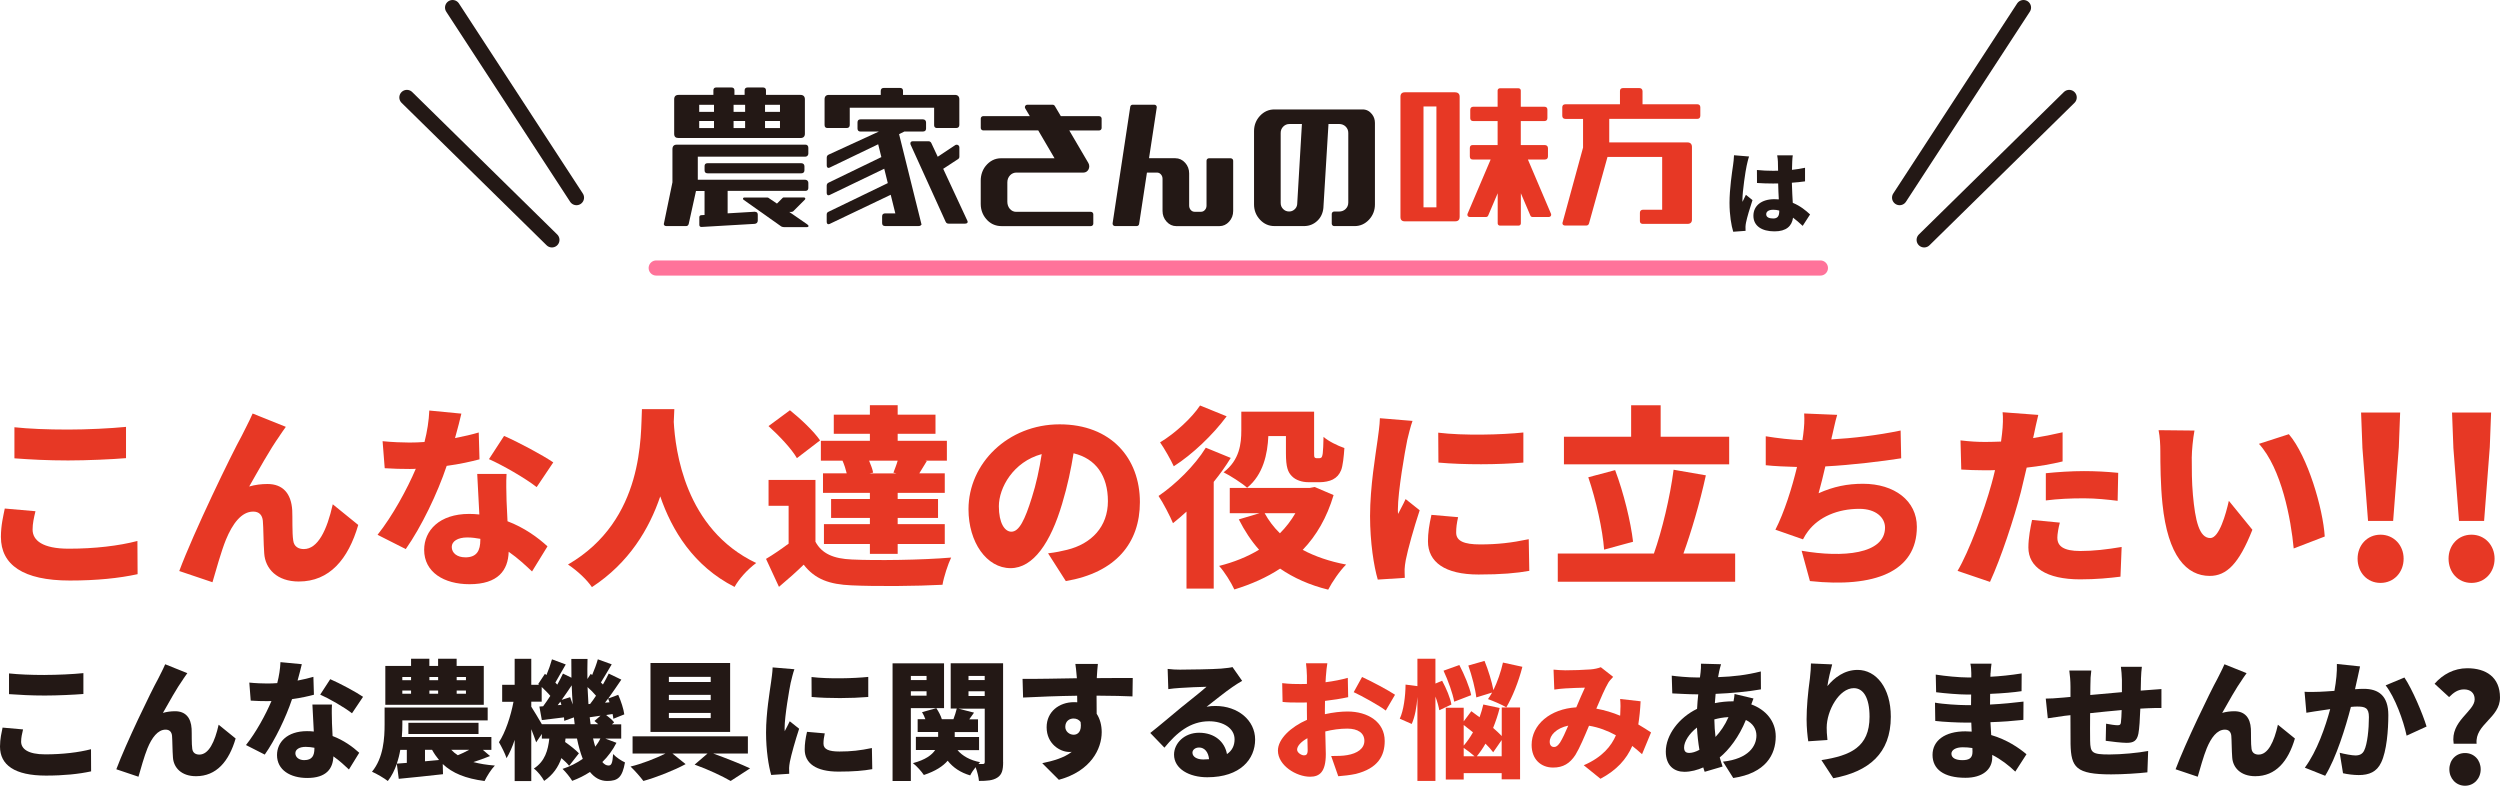<?xml version="1.0" encoding="UTF-8"?><svg id="_レイヤー_2" xmlns="http://www.w3.org/2000/svg" viewBox="0 0 660.43 207.57"><defs><style>.cls-1{fill:#e73825;}.cls-2{fill:#231815;}.cls-3{stroke:#231815;}.cls-3,.cls-4{fill:none;stroke-linecap:round;stroke-width:4px;}.cls-4{stroke:#ff739a;stroke-linejoin:round;}</style></defs><g id="_文字"><g><path class="cls-1" d="M8.61,139.9c0,2.86,2.65,5.05,9.54,5.05s13.26-.76,18.15-2.04l.05,8.77c-4.9,1.07-10.81,1.68-17.9,1.68-12.39,0-18.21-4.18-18.21-11.52,0-3.11,.66-5.66,1.02-7.5l8.11,.71c-.41,1.73-.76,3.21-.76,4.84Zm9.33-26.42c5.1,0,11.32-.31,15.35-.71v8.26c-3.62,.31-10.35,.61-15.3,.61-5.46,0-9.94-.25-14.18-.56v-8.21c3.82,.41,8.62,.61,14.13,.61Z"/><path class="cls-1" d="M73.89,115.11c-2.65,3.72-5.61,9.13-8.06,13.41,1.58-.46,3.21-.66,4.84-.66,4.08,0,6.27,2.55,6.53,6.94,.1,1.84-.05,6.02,.26,7.96,.2,1.68,1.43,2.29,2.8,2.29,3.72,0,6.12-5,7.65-11.83l6.73,5.46c-2.65,9.08-7.6,14.94-15.71,14.94-5.76,0-8.87-3.37-9.13-7.45-.2-2.6-.2-6.88-.36-8.57-.15-1.53-.97-2.45-2.55-2.45-3.11,0-5.46,3.21-7.19,7.39-1.22,2.96-2.75,8.47-3.57,11.27l-8.77-2.96c3.77-10.15,13.82-30.9,16.52-35.75,.66-1.43,1.78-3.37,2.86-5.86l8.77,3.52c-.56,.71-1.07,1.58-1.63,2.35Z"/><path class="cls-1" d="M120.2,115.73c2.4-.46,4.54-.97,6.27-1.48l.2,7.09c-2.09,.56-5.2,1.27-8.67,1.73-2.4,7.19-6.68,16.11-10.81,21.98l-7.45-3.77c3.98-5,7.85-12.14,10.1-17.44-.56,.05-1.07,.05-1.63,.05-2.14,0-4.23-.05-6.58-.2l-.56-7.14c2.35,.25,5.41,.36,7.09,.36,1.33,0,2.65-.05,3.98-.15,.71-2.75,1.17-5.71,1.27-8.31l8.47,.82c-.36,1.58-.97,3.93-1.68,6.48Zm13.62,16.62c.05,1.22,.15,3.21,.25,5.35,4.44,1.68,8.01,4.28,10.56,6.63l-4.08,6.63c-1.58-1.48-3.67-3.47-6.17-5.2-.15,4.9-2.8,8.57-10.35,8.57-6.73,0-11.98-3.16-11.98-9.08,0-5.1,4.03-9.49,11.88-9.49,.92,0,1.84,.05,2.7,.15-.2-3.62-.41-7.85-.56-10.71h7.75c-.15,2.19-.05,4.64,0,7.14Zm-10.91,14.89c3.06,0,3.98-1.78,3.98-4.64v-.26c-1.12-.2-2.24-.36-3.47-.36-2.5,0-4.08,1.02-4.08,2.5,0,1.63,1.43,2.75,3.57,2.75Zm6.27-25.96l3.98-6.12c3.67,1.58,10.25,5.1,13,6.99l-4.39,6.53c-3.06-2.4-9.03-5.81-12.6-7.39Z"/><path class="cls-1" d="M178.14,108.08c-.05,.97-.1,2.09-.15,3.37,.41,7.34,2.86,28.3,21.77,37.28-2.4,1.78-4.59,4.28-5.71,6.32-10.86-5.51-16.57-14.99-19.63-23.92-2.91,8.57-8.21,17.54-18.05,23.97-1.33-1.94-3.72-4.23-6.32-5.97,20.3-11.78,19.17-34.37,19.53-41.05h8.57Z"/><path class="cls-1" d="M215.42,143.11c1.68,3.16,4.79,4.49,9.59,4.69,6.37,.31,18.66,.15,26.26-.51-.82,1.68-1.94,5.1-2.29,7.19-6.68,.36-17.54,.46-24.07,.15-5.76-.25-9.59-1.58-12.6-5.46-1.94,1.89-3.93,3.67-6.53,5.86l-3.42-7.39c1.89-1.12,3.98-2.55,5.97-4.03v-9.99h-5.3v-6.83h12.39v16.32Zm-4.9-22.08c-1.38-2.45-4.74-5.97-7.5-8.47l5.66-4.18c2.8,2.24,6.32,5.56,7.96,7.96l-6.12,4.69Zm13.16,4.03c-.25-1.07-.66-2.35-1.12-3.37h-5.71v-5.25h12.95v-1.84h-9.54v-5.05h9.54v-2.5h7.34v2.5h9.99v5.05h-9.99v1.84h13v5.25h-5.76l.46,.1c-.76,1.22-1.43,2.35-1.99,3.26h6.73v5.15h-12.44v1.63h10.66v5h-10.66v1.63h12.44v5.25h-12.44v2.6h-7.34v-2.6h-12.14v-5.25h12.14v-1.63h-10.25v-5h10.25v-1.63h-12.39v-5.15h6.27Zm12.34-.2c.36-.97,.82-2.09,1.12-3.16h-7.55c.46,1.12,.92,2.29,1.07,3.16l-.97,.2h7.14l-.82-.2Z"/><path class="cls-1" d="M281.56,153.51l-4.69-7.34c2.14-.25,3.52-.56,5-.92,6.48-1.58,10.81-6.12,10.81-12.85s-3.21-11.27-9.08-12.65c-.66,4.13-1.58,8.57-3.01,13.31-3.01,10.2-7.6,17.03-13.62,17.03-6.32,0-11.12-6.83-11.12-15.55,0-12.14,10.45-22.44,24.07-22.44s21.21,8.98,21.21,20.55c0,10.76-6.32,18.61-19.58,20.86Zm-14.38-13.05c2.04,0,3.57-3.11,5.41-9.03,1.12-3.47,1.99-7.5,2.6-11.47-7.55,2.04-11.32,8.92-11.32,13.77,0,4.44,1.53,6.73,3.31,6.73Z"/><path class="cls-1" d="M325.12,120.98c-1.27,2.09-2.8,4.23-4.49,6.32v28.2h-7.19v-20.35c-1.22,1.12-2.4,2.14-3.57,3.06-.66-1.63-2.65-5.51-3.82-7.19,4.49-3.06,9.54-7.96,12.49-12.75l6.58,2.7Zm-1.07-11.01c-3.62,4.9-9.03,10.05-13.97,13.21-.77-1.68-2.5-4.74-3.62-6.32,3.93-2.35,8.41-6.48,10.56-9.74l7.04,2.86Zm28.25,20.81c-1.78,5.97-4.54,10.71-8.16,14.48,3.26,1.73,7.09,3.06,11.47,3.88-1.63,1.58-3.72,4.64-4.74,6.63-4.95-1.22-9.13-3.11-12.7-5.56-3.57,2.35-7.6,4.13-12.09,5.51-.87-1.89-2.65-4.74-4.03-6.22,3.88-.97,7.45-2.4,10.56-4.28-2.09-2.35-3.82-5-5.35-8.01l5.46-1.63h-7.85v-6.68h21.11l1.33-.25,5,2.14Zm-17.24-15.6c-.2,4.69-1.33,10.2-5.61,13.67-1.27-1.17-4.54-3.26-6.22-4.08,4.28-3.26,4.69-7.65,4.69-11.07v-4.95h19.23v10.56c0,.87,0,1.27,.1,1.48,.1,.15,.31,.26,.51,.26h.76c.15,0,.36-.05,.51-.15,.15-.1,.31-.41,.41-1.17,.1-.71,.15-2.35,.2-4.33,1.22,1.12,3.72,2.35,5.51,2.96-.15,2.24-.41,4.74-.87,5.86s-1.12,1.89-2.19,2.45c-.87,.46-2.29,.71-3.31,.71h-3.21c-1.53,0-3.26-.51-4.28-1.58-1.07-1.07-1.58-2.4-1.58-6.07v-4.54h-4.64Zm-.97,20.4c1.07,1.94,2.4,3.72,4.03,5.3,1.58-1.58,2.96-3.37,4.08-5.3h-8.11Z"/><path class="cls-1" d="M371.73,116.39c-.56,2.65-2.45,13.46-2.45,18.21,0,.15,0,.97,.05,1.17,.71-1.43,1.33-2.45,1.99-3.93l3.72,2.96c-1.53,4.64-3.11,10.25-3.67,13.11-.15,.76-.31,1.99-.31,2.45,0,.56,0,1.48,.05,2.29l-7.14,.46c-1.02-3.42-2.04-9.84-2.04-16.78,0-7.8,1.48-16.32,1.99-20.09,.2-1.53,.56-3.82,.61-5.76l8.62,.71c-.46,1.17-1.22,4.28-1.43,5.2Zm12.95,24.32c0,2.24,2.14,3.11,6.32,3.11,4.54,0,8.21-.41,12.85-1.38l.15,8.36c-3.37,.61-7.39,.97-13.41,.97-8.92,0-13.36-3.31-13.36-8.77,0-2.19,.31-4.33,.92-6.99l7.04,.61c-.36,1.63-.51,2.75-.51,4.08Zm17.75-26.47v7.96c-6.68,.56-15.6,.61-22.44,0l-.05-7.9c6.68,.82,16.78,.56,22.49-.05Z"/><path class="cls-1" d="M458.38,146.22v7.45h-46.86v-7.45h25.4c2.14-6.07,4.28-14.94,5.2-22.13l8.52,1.48c-1.63,7.45-3.88,14.99-5.92,20.65h13.67Zm-1.58-23.56h-43.65v-7.29h17.75v-8.31h7.8v8.31h18.1v7.29Zm-33.04,22.54c-.36-5.15-2.14-13.16-4.18-19.12l7.09-1.89c2.29,6.07,4.13,13.67,4.74,18.92l-7.65,2.09Z"/><path class="cls-1" d="M483.93,115.32l-.15,.76c5.61-.31,12.19-1.07,18.31-2.35l.15,7.34c-4.9,.77-13.05,1.78-20.04,2.14-.56,2.45-1.17,4.9-1.78,7.09,3.98-1.78,7.6-2.5,11.73-2.5,8.31,0,14.23,4.49,14.23,11.37,0,11.88-11.17,16.17-28.25,14.33l-2.19-8.01c10.86,1.89,22.03,.92,22.03-6.12,0-2.6-2.35-4.95-6.78-4.95-5.76,0-10.71,2.14-13.56,5.92-.51,.66-.87,1.27-1.33,2.14l-7.29-2.55c2.35-4.59,4.39-11.07,5.71-16.57-3.06-.1-5.86-.2-8.26-.46v-7.65c3.11,.51,6.68,.92,9.69,1.02,.1-.51,.15-.97,.2-1.38,.31-2.45,.36-3.82,.26-5.66l8.72,.36c-.61,2.04-.92,3.88-1.38,5.71Z"/><path class="cls-1" d="M537.28,114.86c-.05,.25-.1,.56-.2,.87,2.6-.41,5.2-.92,7.8-1.53v7.7c-2.91,.71-6.17,1.27-9.49,1.63-.51,2.19-1.02,4.39-1.53,6.43-1.84,7.09-5.25,17.44-8.16,23.76l-8.57-2.91c3.01-5.05,7.04-15.91,8.98-23,.31-1.17,.66-2.4,.92-3.62-.92,.05-1.78,.05-2.6,.05-2.6,0-4.59-.1-6.32-.2l-.2-7.7c2.75,.31,4.39,.41,6.58,.41,1.38,0,2.7-.05,4.13-.1,.1-.76,.2-1.43,.26-2.04,.26-2.14,.31-4.44,.15-5.71l9.43,.71c-.41,1.58-.92,4.08-1.17,5.25Zm6.22,27.23c0,2.14,1.58,3.47,6.07,3.47,3.47,0,6.99-.41,10.91-1.07l-.31,7.85c-2.91,.36-6.37,.71-10.66,.71-8.92,0-13.67-3.21-13.67-8.41,0-2.6,.56-5.35,.97-7.29l7.34,.71c-.36,1.33-.66,3.01-.66,4.03Zm7.04-17.64c2.86,0,5.92,.15,9.03,.46l-.15,7.39c-2.55-.31-5.71-.66-8.87-.66-3.67,0-6.83,.15-10.1,.56v-7.19c2.96-.31,6.78-.56,10.1-.56Z"/><path class="cls-1" d="M579,120.67c0,3.37,0,6.68,.31,10.1,.61,6.68,1.63,11.37,4.59,11.37,2.35,0,4.13-6.37,4.9-9.84l6.22,7.65c-3.57,9.03-6.83,12.19-11.27,12.19-6.07,0-11.07-5.15-12.49-19.07-.51-4.84-.56-10.71-.56-13.92,0-1.53-.1-3.72-.46-5.51l9.48,.1c-.41,2.14-.71,5.46-.71,6.94Zm35.14,21.06l-8.21,3.16c-.71-7.7-3.21-21.11-9.18-27.64l7.9-2.55c5,5.86,9.03,19.68,9.48,27.03Z"/><path class="cls-1" d="M622.81,147.59c0-3.57,2.54-6.34,6.05-6.34s6.11,2.77,6.11,6.34-2.54,6.4-6.11,6.4-6.05-2.82-6.05-6.4Zm1.27-29.45l-.35-9.16h10.32l-.35,9.16-1.5,19.48h-6.63l-1.5-19.48Z"/><path class="cls-1" d="M646.84,147.59c0-3.57,2.54-6.34,6.05-6.34s6.11,2.77,6.11,6.34-2.54,6.4-6.11,6.4-6.05-2.82-6.05-6.4Zm1.27-29.45l-.35-9.16h10.32l-.35,9.16-1.5,19.48h-6.63l-1.5-19.48Z"/></g><g><path class="cls-2" d="M5.58,195.91c0,1.9,1.77,3.37,6.36,3.37s8.84-.51,12.1-1.36l.03,5.85c-3.26,.71-7.21,1.12-11.93,1.12-8.26,0-12.14-2.79-12.14-7.68,0-2.07,.44-3.77,.68-5l5.41,.48c-.27,1.16-.51,2.14-.51,3.23Zm6.22-17.61c3.4,0,7.55-.2,10.23-.48v5.51c-2.41,.2-6.9,.41-10.2,.41-3.64,0-6.63-.17-9.45-.37v-5.47c2.55,.27,5.75,.41,9.42,.41Z"/><path class="cls-2" d="M48.41,179.39c-1.77,2.48-3.74,6.09-5.37,8.94,1.05-.31,2.14-.44,3.23-.44,2.72,0,4.18,1.7,4.35,4.62,.07,1.22-.03,4.01,.17,5.3,.14,1.12,.95,1.53,1.87,1.53,2.48,0,4.08-3.33,5.1-7.89l4.49,3.64c-1.77,6.05-5.07,9.96-10.47,9.96-3.84,0-5.92-2.24-6.09-4.96-.14-1.73-.14-4.59-.24-5.71-.1-1.02-.65-1.63-1.7-1.63-2.07,0-3.64,2.14-4.79,4.93-.82,1.97-1.84,5.64-2.38,7.51l-5.85-1.97c2.52-6.77,9.21-20.6,11.01-23.83,.44-.95,1.19-2.24,1.9-3.91l5.85,2.35c-.37,.48-.71,1.05-1.09,1.56Z"/><path class="cls-2" d="M78.61,179.79c1.6-.31,3.03-.65,4.18-.99l.14,4.73c-1.39,.37-3.47,.85-5.78,1.16-1.6,4.79-4.45,10.74-7.21,14.65l-4.96-2.52c2.65-3.33,5.24-8.09,6.73-11.63-.37,.03-.71,.03-1.09,.03-1.43,0-2.82-.03-4.39-.14l-.37-4.76c1.56,.17,3.6,.24,4.73,.24,.88,0,1.77-.03,2.65-.1,.48-1.84,.78-3.81,.85-5.54l5.64,.54c-.24,1.05-.65,2.62-1.12,4.32Zm9.08,11.08c.03,.82,.1,2.14,.17,3.57,2.96,1.12,5.34,2.86,7.04,4.42l-2.72,4.42c-1.05-.99-2.45-2.31-4.11-3.47-.1,3.26-1.87,5.71-6.9,5.71-4.49,0-7.99-2.11-7.99-6.05,0-3.4,2.69-6.32,7.92-6.32,.61,0,1.22,.03,1.8,.1-.14-2.41-.27-5.24-.37-7.14h5.17c-.1,1.46-.03,3.09,0,4.76Zm-7.28,9.93c2.04,0,2.65-1.19,2.65-3.09v-.17c-.75-.14-1.5-.24-2.31-.24-1.67,0-2.72,.68-2.72,1.67,0,1.09,.95,1.84,2.38,1.84Zm4.18-17.3l2.65-4.08c2.45,1.05,6.83,3.4,8.67,4.66l-2.92,4.35c-2.04-1.6-6.02-3.88-8.4-4.93Z"/><path class="cls-2" d="M129.47,199.72c-1.53,.61-3.03,1.16-4.42,1.6,1.63,.44,3.54,.75,5.68,.92-.95,.95-2.14,2.86-2.72,4.08-5-.65-8.5-2.07-11.05-4.49l.07,2.69c-4.05,.48-8.36,.88-11.69,1.22l-.51-3.98c-.58,1.67-1.33,3.23-2.38,4.56-.88-.71-3.03-1.97-4.18-2.45,3.06-3.71,3.33-8.94,3.33-12.54v-4.42h27.23v3.4h-22.54v1.09c0,1.02-.03,2.14-.14,3.3h23.66v3.4h-2.24l1.9,1.63Zm-1.67-13.53h-26.01v-10.27h6.8v-1.9h4.83v1.9h2.31v-1.9h4.9v1.9h7.17v10.27Zm-20.33,15.33v-3.43h-1.73c-.2,1.22-.51,2.45-.92,3.64l2.65-.2Zm-1.19-21.83h2.31v-.85h-2.31v.85Zm0,3.57h2.31v-.85h-2.31v.85Zm1.6,10.64v-2.96h18.53v2.96h-18.53Zm4.39,4.18v3.03l3.71-.34c-.68-.82-1.29-1.7-1.84-2.69h-1.87Zm1.16-19.24v.85h2.31v-.85h-2.31Zm0,3.57v.85h2.31v-.85h-2.31Zm5.78,15.67c.51,.54,1.09,1.02,1.73,1.43,.92-.37,2.01-.88,2.99-1.43h-4.73Zm3.88-19.24h-2.45v.85h2.45v-.85Zm0,3.57h-2.45v.85h2.45v-.85Z"/><path class="cls-2" d="M162.86,196.21c-.99,1.94-2.24,3.64-3.74,5.1,.51,.61,1.05,.92,1.63,.92,.75,0,1.05-.54,1.22-3.03,.85,.92,2.18,1.77,3.13,2.21-.71,3.94-1.84,4.9-4.69,4.9-1.84,0-3.33-.85-4.56-2.38-1.43,.95-3.03,1.73-4.69,2.35-.51-.88-1.73-2.38-2.55-3.16,2.01-.65,3.77-1.56,5.34-2.65-.61-1.56-1.12-3.37-1.53-5.37h-3.03l-.1,.92c1.36,.95,2.86,2.14,3.64,2.99l-2.58,3.3c-.44-.58-1.22-1.33-2.04-2.04-.82,2.35-2.21,4.42-4.56,6.02-.54-1.02-1.73-2.55-2.72-3.26,2.96-1.94,3.74-4.83,4.08-7.92h-1.97v-1.22l-1.5,2.21c-.31-.92-.78-2.21-1.29-3.47v13.7h-4.39v-10.88c-.61,1.87-1.36,3.54-2.14,4.83-.41-1.26-1.36-3.09-2.01-4.22,1.7-2.55,3.13-6.9,3.84-10.67h-2.99v-4.49h3.3v-6.87h4.39v6.87h2.07l-.24-.2,1.77-2.69,.41,.31c.58-1.36,1.12-2.92,1.46-4.15l3.64,1.36c-.99,1.63-1.94,3.43-2.75,4.79,.17,.17,.34,.37,.51,.54,.58-1.02,1.09-2.04,1.5-2.92l2.24,1.09c-.03-1.63-.03-3.3-.03-4.96h4.28c-.03,1.8-.07,3.57-.03,5.3l.88-1.36,.37,.31c.58-1.36,1.16-2.92,1.5-4.15l3.67,1.33c-1.02,1.67-2.01,3.47-2.86,4.79,.2,.17,.37,.37,.54,.54,.58-1.02,1.12-2.01,1.53-2.89l3.33,1.6c-1.09,1.6-2.28,3.37-3.47,5l2.65-.99c.75,1.67,1.43,3.81,1.6,5.17l-2.89,1.16c-.03-.37-.1-.78-.2-1.26l-1.7,.27c.82,.61,1.67,1.36,2.11,1.94l-.58,.51h2.45v3.77h-4.22l2.96,1.12Zm-11.05-4.9c-.07-.58-.14-1.19-.2-1.8l-2.55,.92c0-.27-.03-.58-.07-.92-2.04,.27-4.01,.51-5.85,.71l-.65-3.57,.99-.07c.61-.82,1.26-1.77,1.9-2.75-.61-.75-1.46-1.56-2.28-2.35v3.88h-2.75v1.33c.61,.95,1.94,3.13,2.79,4.62h8.67Zm-3.5-5.1c-.1-.31-.17-.58-.27-.85l-.71,.92,.99-.07Zm2.31-2.04c.24,.61,.48,1.29,.68,1.94-.14-1.63-.2-3.33-.27-5.07-.85,1.29-1.77,2.62-2.65,3.84l2.24-.71Zm5.27,1.8c.51-.65,1.05-1.39,1.56-2.18-.61-.75-1.43-1.56-2.24-2.28,.07,1.53,.14,3.03,.24,4.49l.44-.03Zm2.14,5.34c-.34-.31-.68-.61-.99-.85l1.6-1.39c-.99,.14-1.94,.27-2.86,.41,.07,.61,.14,1.22,.24,1.84h2.01Zm-1.36,3.77c.17,.78,.37,1.5,.58,2.18,.51-.68,.99-1.39,1.36-2.18h-1.94Zm4.35-9.55c-.1-.34-.24-.68-.37-.99-.27,.37-.54,.75-.82,1.09l1.19-.1Z"/><path class="cls-2" d="M188.43,199.07c3.5,1.26,7.41,2.82,9.72,3.91l-5.13,3.33c-2.11-1.22-5.95-3.06-9.52-4.32l3.4-2.92h-9.25l3.47,2.79c-3.09,1.67-7.65,3.47-11.15,4.45-.82-1.09-2.28-2.75-3.4-3.81,2.99-.71,6.73-2.18,9.21-3.43h-8.67v-4.56h30.46v4.56h-9.15Zm4.45-5.71h-21.04v-18.22h21.04v18.22Zm-5.13-14.55h-11.05v1.36h11.05v-1.36Zm0,4.76h-11.05v1.36h11.05v-1.36Zm0,4.76h-11.05v1.36h11.05v-1.36Z"/><path class="cls-2" d="M208.9,180.24c-.37,1.77-1.63,8.98-1.63,12.14,0,.1,0,.65,.03,.78,.48-.95,.88-1.63,1.33-2.62l2.48,1.97c-1.02,3.09-2.07,6.83-2.45,8.74-.1,.51-.2,1.33-.2,1.63,0,.37,0,.99,.03,1.53l-4.76,.31c-.68-2.28-1.36-6.56-1.36-11.18,0-5.2,.99-10.88,1.33-13.39,.14-1.02,.37-2.55,.41-3.84l5.75,.48c-.31,.78-.82,2.86-.95,3.47Zm8.64,16.22c0,1.5,1.43,2.07,4.22,2.07,3.03,0,5.47-.27,8.57-.92l.1,5.58c-2.24,.41-4.93,.65-8.94,.65-5.95,0-8.91-2.21-8.91-5.85,0-1.46,.2-2.89,.61-4.66l4.69,.41c-.24,1.09-.34,1.84-.34,2.72Zm11.83-17.64v5.3c-4.45,.37-10.4,.41-14.96,0l-.03-5.27c4.45,.54,11.18,.37,14.99-.03Z"/><path class="cls-2" d="M240.62,187.07v19.24h-4.83v-31.07h13.6v11.83h-8.77Zm0-8.5v1.09h4.15v-1.09h-4.15Zm4.15,5.2v-1.16h-4.15v1.16h4.15Zm20.23,17.54c0,2.11-.31,3.33-1.53,4.11-1.19,.78-2.75,.88-4.86,.88-.07-.99-.44-2.45-.88-3.64-.58,.71-1.12,1.53-1.43,2.18-2.58-.75-4.52-2.07-5.95-3.88-1.22,1.43-3.2,2.75-6.29,3.77-.61-.92-1.87-2.35-2.89-3.13,3.33-.88,5.03-2.18,5.88-3.47h-5.1v-3.47h5.88v-1.29h-5.41v-3.37h2.04c-.24-.65-.54-1.33-.88-1.87l3.77-1.05c.61,.88,1.19,2.01,1.46,2.92h3.06c.34-.92,.71-2.01,.88-2.82h-1.6v-11.97h13.84v26.08Zm-12.07-3.16c1.33,1.56,3.33,2.69,5.98,3.2-.14,.14-.31,.31-.44,.48h1.16c.41,0,.51-.17,.51-.58v-14.04h-6.94l4.11,1.05c-.44,.61-.88,1.22-1.26,1.77h2.31v3.37h-6.15v1.29h6.43v3.47h-5.71Zm2.92-19.58v1.09h4.28v-1.09h-4.28Zm0,5.3h4.28v-1.26h-4.28v1.26Z"/><path class="cls-2" d="M289.75,178.77v.37c3.16,0,7.72-.07,9.49-.03l-.07,4.86c-2.01-.1-5.2-.17-9.49-.2,.03,1.63,.03,3.37,.03,4.79,.88,1.33,1.33,3.03,1.33,4.86,0,4.35-2.82,10.27-11.32,12.58l-4.39-4.39c2.96-.61,5.78-1.43,7.79-2.99-.2,.03-.41,.03-.61,.03-2.48,0-6.02-2.14-6.02-6.53,0-4.11,3.3-6.63,7.24-6.63,.31,0,.58,0,.85,.03,0-.58,0-1.16-.03-1.73-5.1,.07-10.13,.27-14.28,.48l-.14-4.93c3.94,.03,9.96-.1,14.35-.17-.03-.14-.03-.27-.03-.37-.14-1.63-.27-2.89-.37-3.4h5.95c-.1,.65-.24,2.75-.27,3.37Zm-6.15,15.33c1.09,0,2.24-.78,1.87-3.37-.44-.61-1.09-.92-1.87-.92-1.05,0-2.18,.65-2.18,2.21,0,1.22,1.09,2.07,2.18,2.07Z"/><path class="cls-2" d="M311.92,176.9c1.84,0,8.64-.1,10.64-.27,1.63-.14,2.58-.27,3.03-.41l2.55,3.64c-.88,.54-1.77,1.05-2.62,1.67-1.9,1.29-4.9,3.74-6.77,5.17,.88-.17,1.56-.2,2.38-.2,5.85,0,10.44,3.74,10.44,8.87s-3.84,9.96-12.65,9.96c-4.79,0-8.77-2.24-8.77-5.98,0-2.99,2.72-5.78,6.6-5.78,4.15,0,6.8,2.41,7.38,5.64,1.36-.92,2.01-2.24,2.01-3.91,0-2.92-2.99-4.76-6.73-4.76-4.96,0-8.53,2.99-11.8,6.97l-3.74-3.88c2.18-1.7,6.15-5.07,8.16-6.73,1.9-1.56,5.07-4.01,6.7-5.47-1.7,.03-5.2,.17-7.04,.31-1.02,.07-2.24,.17-3.06,.31l-.17-5.34c1.05,.14,2.35,.2,3.47,.2Zm5.95,23.73c.54,0,1.05-.03,1.53-.07-.17-1.87-1.19-3.09-2.62-3.09-1.12,0-1.77,.68-1.77,1.36,0,1.05,1.12,1.8,2.86,1.8Z"/><path class="cls-1" d="M350.27,178.5l-.1,1.73c2.11-.27,4.18-.68,5.88-1.16l.1,5.1c-1.87,.41-4.05,.75-6.12,.99-.03,.71-.03,1.43-.03,2.18v1.33c2.14-.48,4.28-.71,5.98-.71,5.37,0,9.82,2.75,9.82,7.79,0,3.98-1.84,7.24-7.65,8.7-1.6,.34-3.13,.48-4.62,.61l-1.87-5.34c1.63,0,3.13-.03,4.25-.24,2.62-.44,4.52-1.7,4.52-3.77s-1.7-3.23-4.52-3.23c-1.87,0-3.91,.27-5.81,.75,.07,2.55,.14,4.93,.14,5.98,0,4.79-1.7,5.98-4.15,5.98-3.67,0-8.5-2.99-8.5-6.9,0-3.06,3.4-6.26,7.68-8.13-.03-.88-.03-1.77-.03-2.65v-1.94c-.54,.03-1.02,.03-1.46,.03-2.45,0-3.81-.03-4.96-.17l-.1-4.96c2.07,.24,3.67,.24,4.9,.24,.51,0,1.05,0,1.63-.03v-2.14c0-.71-.14-2.69-.24-3.33h5.64c-.14,.65-.31,2.41-.37,3.3Zm-5.81,21.04c.51,0,.99-.14,.99-1.33,0-.65-.03-1.8-.07-3.2-1.7,.95-2.72,2.07-2.72,3.03,0,.82,1.16,1.5,1.8,1.5Zm24.07-16.01l-2.45,4.18c-1.6-1.26-6.39-3.91-8.47-4.86l2.21-4.01c2.72,1.26,6.8,3.43,8.7,4.69Z"/><path class="cls-1" d="M380.22,187.61c-.17-.99-.54-2.31-1.02-3.6v22.3h-4.76v-22.2c-.17,2.58-.65,5.24-1.5,7.14l-3.16-1.39c1.02-2.14,1.5-5.92,1.53-9.01l3.13,.41v-7.24h4.76v6.56l1.77-.75c1.09,2.01,2.18,4.59,2.45,6.29l-3.2,1.5Zm3.94-2.24c-.37-2.14-1.6-5.58-2.82-8.19l4.18-1.5c1.29,2.48,2.69,5.78,3.13,7.96l-4.49,1.73Zm12.54,1.53h4.86v18.97h-4.86v-1.63h-10.03v1.7h-4.73v-18.97h4.73v3.6l2.01-2.69c.68,.48,1.43,1.02,2.18,1.6,.41-1.09,.71-2.24,.99-3.37l4.32,.92c-.44,1.8-1.05,3.57-1.73,5.27,.88,.75,1.67,1.5,2.28,2.14v-7.55Zm-10.03,10.06c.88-.99,1.7-2.18,2.45-3.5-.85-.68-1.67-1.33-2.45-1.94v5.44Zm0,2.82h2.86c-.75-.68-1.97-1.63-2.86-2.21v2.21Zm3.33-15.54c-.24-2.18-1.16-5.71-2.11-8.43l4.28-1.22c.99,2.41,1.94,5.51,2.35,7.72,1.05-2.18,1.97-4.79,2.52-7.28l5.13,1.12c-.99,3.94-2.69,8.13-4.25,10.71-1.12-.71-3.5-1.7-4.83-2.18,.37-.51,.71-1.09,1.09-1.73l-4.18,1.29Zm6.7,15.54v-4.28l-2.24,3.23c-.51-.68-1.22-1.46-2.04-2.28-.71,1.26-1.5,2.38-2.28,3.33h6.56Z"/><path class="cls-1" d="M413.37,177.08c2.04,0,5.17-.1,6.83-.24,.95-.07,2.01-.31,2.69-.58l3.26,2.55c-.54,.58-1.02,1.09-1.29,1.56-.85,1.43-2.01,4.11-3.16,6.83,2.24,.41,4.35,1.05,6.29,1.87,0-.14,.03-.27,.03-.37,.1-1.5,.1-2.96-.03-4.05l5.41,.61c-.1,2.21-.31,4.25-.61,6.12,1.33,.78,2.45,1.5,3.37,2.11l-2.38,5.75c-.82-.75-1.67-1.46-2.58-2.18-1.56,3.54-4.11,6.39-8.4,8.67l-4.42-3.57c4.96-2.14,7.31-5.13,8.5-7.92-2.18-1.19-4.56-2.11-7.11-2.52-1.19,2.82-2.45,5.85-3.6,7.72-1.46,2.24-3.23,3.33-5.88,3.33-3.23,0-5.68-2.18-5.68-5.98,0-5.37,4.9-9.52,11.8-9.93,.82-1.9,1.63-3.88,2.28-5.2-1.36,.03-3.64,.1-5.17,.2-.68,.03-2.01,.17-2.92,.31l-.2-5.27c.95,.1,2.24,.17,2.99,.17Zm-2.86,20.26c.61,0,1.02-.34,1.6-1.16,.68-1.09,1.43-2.72,2.18-4.49-3.13,.65-4.9,2.55-4.9,4.28,0,.92,.48,1.36,1.12,1.36Z"/><path class="cls-2" d="M454.14,177.45c-.1,.44-.2,.95-.27,1.43,4.01-.14,7.45-.54,11.29-1.5l.03,4.73c-3.2,.58-7.75,1.02-11.97,1.19l-.2,2.45c1.5-.31,3.13-.48,4.73-.48h.2c.14-.71,.24-1.46,.27-1.94l5,1.19c-.14,.34-.37,.95-.58,1.56,3.81,1.39,6.46,4.42,6.46,8.47,0,4.79-2.62,9.69-11.22,10.98l-2.72-4.32c6.8-.75,8.84-4.15,8.84-6.9,0-1.73-.95-3.26-2.79-4.11-1.8,4.45-4.45,7.89-6.9,9.89,.24,.82,.48,1.63,.75,2.41l-4.73,1.39c-.14-.34-.24-.75-.37-1.16-1.53,.68-3.26,1.16-5,1.16-2.62,0-4.9-1.56-4.9-5.34,0-4.39,3.47-8.98,8.26-11.29,.07-1.29,.17-2.58,.31-3.84h-.54c-1.97,0-4.62-.17-6.32-.24l-.14-4.69c1.22,.17,4.22,.48,6.63,.48h.82c.07-.48,.14-.92,.17-1.36,.07-.68,.14-1.6,.1-2.28l5.3,.14c-.24,.78-.37,1.39-.51,1.97Zm-7.89,21.45c.75,0,1.7-.27,2.69-.82-.31-1.8-.54-3.81-.65-5.88-2.11,1.63-3.4,3.77-3.4,5.24,0,.95,.34,1.46,1.36,1.46Zm6.94-4.22c1.29-1.39,2.48-3.06,3.43-5.24-1.43,.07-2.65,.31-3.74,.61,.03,1.7,.14,3.23,.31,4.62Z"/><path class="cls-2" d="M482.77,181.22c1.77-2.14,4.42-4.25,7.96-4.25,4.86,0,8.77,4.69,8.77,12.37,0,9.72-5.85,14.52-15.2,16.25l-3.13-4.79c7.65-1.19,12.71-3.4,12.71-11.46,0-5.17-1.73-7.55-4.15-7.55-3.88,0-7.17,5.95-7.17,10.44,0,.71,.03,1.77,.2,3.26l-5.07,.34c-.2-1.33-.44-3.5-.44-5.81,0-3.16,.34-6.9,.88-10.84,.17-1.43,.27-2.99,.27-3.91l5.61,.24c-.34,1.19-1.05,4.08-1.26,5.71Z"/><path class="cls-2" d="M525.84,177.79c0,.27-.03,.61-.03,.99,2.62-.14,5.3-.41,8.26-.88l-.03,4.69c-2.04,.31-5.03,.58-8.3,.71-.03,.99-.03,1.94-.03,2.82,3.5-.17,6.22-.48,8.84-.78l-.03,4.83c-2.99,.31-5.47,.51-8.7,.61,.07,1.09,.14,2.24,.2,3.4,4.18,1.22,7.34,3.4,9.32,5.07l-2.96,4.59c-1.67-1.6-3.74-3.23-6.09-4.42v.68c0,3.2-2.58,5.37-7.07,5.37-5.75,0-8.7-2.28-8.7-6.05s3.26-6.22,8.67-6.22c.58,0,1.12,.03,1.67,.07-.03-.78-.07-1.6-.1-2.38h-1.67c-1.8,0-5.71-.17-7.85-.44l-.07-4.83c2.11,.41,6.43,.65,7.99,.65h1.53c0-.92,0-1.87,.03-2.79h-1.09c-2.04,0-5.85-.31-8.16-.61l-.1-4.66c2.55,.41,6.26,.75,8.23,.75h1.16v-1.16c0-.65-.07-1.73-.24-2.48h5.58c-.1,.71-.2,1.67-.24,2.48Zm-7.45,23.02c1.73,0,2.69-.48,2.69-2.21,0-.24,0-.58-.03-.99-.82-.14-1.67-.2-2.55-.2-1.9,0-2.99,.75-2.99,1.7,0,1.12,1.12,1.7,2.89,1.7Z"/><path class="cls-2" d="M565.59,179.35c-.03,1.19-.07,2.18-.07,3.09,.65-.03,1.29-.1,1.87-.14,.95-.07,2.48-.17,3.6-.27v5c-.65-.03-2.72,.03-3.64,.07-.58,.03-1.22,.07-1.94,.1-.1,2.65-.24,5.27-.51,6.63-.41,1.97-1.33,2.41-3.16,2.41-1.19,0-4.15-.34-5.47-.54l.1-4.52c.99,.2,2.38,.41,2.99,.41,.58,0,.85-.1,.92-.71,.1-.82,.17-1.97,.2-3.3-2.72,.24-5.71,.54-8.33,.82-.03,2.89-.03,5.81,0,7.31,.07,3.16,.48,3.6,5.13,3.6,3.13,0,7.48-.41,10.2-.92l-.2,5.64c-2.28,.27-6.46,.54-9.59,.54-9.31,0-10.57-1.87-10.71-8.02-.03-1.46-.03-4.56-.03-7.62-.61,.07-1.12,.14-1.53,.17-1.09,.14-3.57,.51-4.45,.65l-.54-5.2c.92,0,2.65-.07,4.66-.27,.44-.03,1.09-.1,1.87-.17v-2.69c0-1.63-.14-2.99-.31-4.28h5.81c-.17,1.33-.24,2.31-.24,3.98,0,.58,0,1.46-.03,2.48,2.62-.24,5.58-.51,8.36-.75v-3.26c0-.92-.17-2.75-.27-3.43h5.54c-.1,.51-.2,2.21-.24,3.2Z"/><path class="cls-2" d="M592.41,179.39c-1.77,2.48-3.74,6.09-5.37,8.94,1.05-.31,2.14-.44,3.23-.44,2.72,0,4.18,1.7,4.35,4.62,.07,1.22-.03,4.01,.17,5.3,.14,1.12,.95,1.53,1.87,1.53,2.48,0,4.08-3.33,5.1-7.89l4.49,3.64c-1.77,6.05-5.07,9.96-10.47,9.96-3.84,0-5.92-2.24-6.09-4.96-.14-1.73-.14-4.59-.24-5.71-.1-1.02-.65-1.63-1.7-1.63-2.07,0-3.64,2.14-4.79,4.93-.82,1.97-1.84,5.64-2.38,7.51l-5.85-1.97c2.52-6.77,9.21-20.6,11.01-23.83,.44-.95,1.19-2.24,1.9-3.91l5.85,2.35c-.37,.48-.71,1.05-1.09,1.56Z"/><path class="cls-2" d="M622.74,179.32c-.2,.92-.41,1.87-.61,2.75,.92-.07,1.7-.1,2.31-.1,3.91,0,6.49,1.84,6.49,6.94,0,3.98-.44,9.55-1.9,12.54-1.16,2.45-3.16,3.3-5.92,3.3-1.33,0-2.92-.2-4.15-.48l-.88-5.41c1.26,.34,3.3,.71,4.15,.71,1.09,0,1.87-.37,2.31-1.29,.85-1.7,1.26-5.68,1.26-8.84,0-2.48-1.02-2.79-3.13-2.79-.41,0-.95,.03-1.63,.1-1.36,5.3-3.91,13.53-6.8,18.19l-5.37-2.14c3.23-4.35,5.44-10.81,6.7-15.47-.88,.14-1.63,.24-2.11,.31-1.09,.17-3.06,.44-4.18,.65l-.48-5.54c1.33,.1,2.62,.03,3.98,0,.99-.03,2.38-.14,3.91-.24,.48-2.65,.71-5,.65-7.11l6.12,.65c-.24,1.02-.51,2.31-.71,3.26Zm18.29,12.61l-5.27,2.41c-.82-3.94-3.09-10.17-5.54-13.29l4.96-2.07c2.07,3.06,4.86,9.66,5.85,12.95Z"/><path class="cls-2" d="M653.74,184.74c0-1.76-1.21-2.62-2.81-2.62s-2.74,.82-3.95,2.03l-3.83-3.52c2.15-2.46,5.12-4.1,8.64-4.1,4.89,0,8.64,2.31,8.64,7.74s-6.68,7.04-6.18,12.2h-6.06c-.94-6.02,5.55-8.52,5.55-11.73Zm-6.69,18.49c0-2.42,1.72-4.3,4.14-4.3s4.14,1.88,4.14,4.3-1.76,4.34-4.14,4.34-4.14-1.92-4.14-4.34Z"/></g><g><line class="cls-4" x1="173.35" y1="70.8" x2="480.9" y2="70.8"/><g><line class="cls-3" x1="534.55" y1="2" x2="501.82" y2="52.21"/><line class="cls-3" x1="152.29" y1="52.21" x2="119.56" y2="2"/><line class="cls-3" x1="107.49" y1="25.74" x2="145.8" y2="63.37"/><line class="cls-3" x1="546.62" y1="25.74" x2="508.31" y2="63.37"/></g></g><g><path class="cls-2" d="M461.42,43.77c-.29,1.24-1.12,6.78-1.12,9,0,.07,0,.45,.02,.55,.29-.69,.6-1.14,.9-1.86l1.74,1.4c-.71,2.14-1.43,4.55-1.71,5.93-.07,.33-.14,.88-.14,1.12,0,.26,0,.69,.02,1.07l-3.26,.24c-.5-1.62-.98-4.4-.98-7.64,0-3.64,.67-8.12,.93-9.88,.1-.71,.24-1.81,.26-2.69l3.98,.33c-.21,.52-.55,2-.64,2.43Zm12.04-1.14c-.02,.45-.05,1.24-.07,2.24,1.21-.14,2.38-.31,3.45-.55v3.59c-1.07,.14-2.24,.29-3.48,.36,.05,2.19,.17,3.88,.24,5.31,2.02,.83,3.5,2.07,4.57,3.07l-1.95,3.02c-.88-.83-1.74-1.55-2.55-2.17-.31,2.24-1.79,3.62-4.9,3.62-3.36,0-5.57-1.43-5.57-4.12s2.19-4.38,5.52-4.38c.4,0,.81,.02,1.19,.05-.07-1.26-.14-2.71-.17-4.21-.45,.02-.9,.02-1.33,.02-1.43,0-2.86-.05-4.26-.14l-.02-3.43c1.38,.14,2.81,.21,4.26,.21,.45,0,.88,0,1.33-.02-.02-1.12-.02-2-.05-2.43,0-.36-.1-1.14-.19-1.64h4.12c-.07,.45-.12,1.07-.14,1.59Zm-5.02,15.09c1.14,0,1.59-.62,1.59-1.93v-.17c-.52-.14-1.05-.21-1.59-.21-1.12,0-1.86,.43-1.86,1.19,0,.83,.83,1.12,1.86,1.12Z"/><g><g><path class="cls-1" d="M384.41,24.38h-13.3c-.74,0-1.15,.41-1.15,1.15v31.79c0,.77,.39,1.15,1.15,1.15h13.3c.99,0,1.19-.63,1.19-1.15V25.54c0-.73-.43-1.15-1.19-1.15Zm-4.95,3.75v26.64h-3.41V28.13h3.41Z"/><path class="cls-1" d="M448.36,27.55h-14.45v-3.45c0-.5-.32-.83-.79-.83h-4.38c-.36,0-.79,.14-.79,.83v3.45h-14.45c-.49,0-.79,.3-.79,.79v2.24c0,.53,.3,.83,.83,.83h4.66v7.58l-5.38,19.7c-.06,.13-.06,.25-.06,.3,0,.36,.28,.59,.71,.59h5.56c.39,0,.64-.19,.75-.57l4.88-17.56h14.44v13.95h-5.05c-.52,0-.83,.3-.83,.79v2.2c0,.75,.63,.75,.83,.75h11.77c.74,0,1.15-.4,1.15-1.11v-19.22c0-.75-.43-1.19-1.15-1.19h-20.7v-6.22h23.27c.5,0,.79-.31,.79-.83v-2.24c0-.49-.3-.79-.79-.79Z"/><path class="cls-1" d="M403.6,42.14h4.5c.53,0,.83-.3,.83-.83v-2.16c0-.51-.33-.83-.83-.83h-6.35v-6.34h6.24c.51,0,.79-.28,.79-.79v-2.16c0-.69-.43-.83-.79-.83h-6.24v-4.29c0-.33-.27-.59-.59-.59h-4.94c-.33,0-.59,.27-.59,.59v4.29h-6.44c-.5,0-.79,.31-.79,.83v2.16c0,.36,.14,.79,.83,.79h6.4v6.34h-6.59c-.5,0-.75,.27-.75,.79v2.2c0,.56,.26,.83,.79,.83h4.71l-6.11,14.35c-.08,.18-.06,.39,.05,.56,.11,.17,.3,.27,.5,.27h4.35c.24,0,.45-.14,.55-.36l2.52-5.91v7.96c0,.33,.27,.59,.59,.59h4.94c.33,0,.59-.27,.59-.59v-7.96l2.52,5.91h0c.09,.22,.31,.36,.55,.36h4.35c.2,0,.39-.1,.5-.27,.11-.17,.13-.38,.05-.56l-6.11-14.35Z"/></g><g><path class="cls-2" d="M290.37,30.68h-10.13l-1.59-2.69c-.12-.2-.33-.32-.55-.32h-6.71c-.5,0-.81,.54-.55,.97l1.21,2.04h-12.32c-.35,0-.64,.29-.64,.64v2.49c0,.35,.29,.64,.64,.64h14.54l4.31,7.36h-14.13c-1.6,0-2.97,.69-4.07,2.04-.84,1.04-1.3,2.4-1.3,3.85v6.15c0,1.77,.64,3.27,1.89,4.48,.95,.91,2.23,1.4,3.55,1.4h23.66c.35,0,.64-.29,.64-.64v-2.49c0-.35-.29-.64-.64-.64h-19.74c-.67,0-1.23-.27-1.7-.82-.4-.47-.63-1.14-.63-1.84v-5.12c0-.75,.25-1.38,.75-1.9,.43-.44,1.01-.69,1.64-.69h17.74c.53,0,1.01-.29,1.28-.77,.31-.54,.31-1.21,0-1.75l-5.05-8.61h7.91c.35,0,.64-.29,.64-.64v-2.49c0-.35-.29-.64-.64-.64Z"/><path class="cls-2" d="M325.12,41.81h-5.75c-.35,0-.64,.29-.64,.64v11.85c0,.47-.14,.86-.44,1.18-.29,.32-.63,.47-1.04,.47h-1.64c-.41,0-.76-.15-1.04-.47-.29-.32-.43-.71-.43-1.18v-8.5c0-1.08-.36-2.03-1.07-2.81-.72-.79-1.58-1.19-2.58-1.19h-6.95l2.04-13.4c.06-.39-.24-.74-.63-.74h-5.74c-.32,0-.59,.23-.63,.55l-4.66,30.77c-.06,.39,.24,.74,.63,.74h5.74c.32,0,.59-.23,.63-.54l2.07-13.59h2.64c.41,0,.75,.15,1.04,.47,.29,.32,.44,.71,.44,1.18v8.5c0,1.08,.36,2.03,1.07,2.81,.71,.79,1.58,1.19,2.58,1.19h11.36c1,0,1.87-.4,2.58-1.19,.71-.78,1.07-1.72,1.07-2.81v-13.28c0-.35-.29-.64-.64-.64Z"/><path class="cls-2" d="M362.47,30.2c-.67-.86-1.51-1.29-2.49-1.29h-23.33c-1.47,0-2.75,.57-3.8,1.69-1.04,1.12-1.57,2.48-1.57,4.03v19.37c0,1.56,.53,2.91,1.57,4.03,1.04,1.12,2.32,1.69,3.8,1.69h7.97c1.28-.03,2.41-.48,3.35-1.36,.94-.87,1.49-2.02,1.63-3.41l1.35-22.19h2.85c.61,0,1.21,.22,1.65,.64,.49,.47,.73,1.03,.73,1.72v18.39c0,.69-.24,1.26-.73,1.73-.44,.42-1.04,.64-1.65,.64h-1.35c-.35,0-.64,.29-.64,.64v2.57c0,.35,.29,.64,.64,.64h5.4c1.47,0,2.75-.57,3.8-1.69,1.04-1.12,1.57-2.47,1.57-4.03v-21.55c0-.81-.25-1.61-.75-2.25Zm-19.79,23.77c-.06,.55-.29,.99-.71,1.36-.42,.37-.88,.54-1.42,.54-.63,0-1.14-.21-1.58-.65-.44-.44-.65-.96-.65-1.6v-18.5c0-.67,.22-1.22,.68-1.68s1-.68,1.65-.68h3.28l-1.25,21.21Z"/><path class="cls-2" d="M186.88,43.12c-.34,0-.75,.14-.75,.79v1.08c0,.53,.27,.79,.79,.79h24.8c.49,0,.79-.3,.79-.79v-1.08c0-.47-.33-.79-.79-.79h-24.84Z"/><path class="cls-2" d="M179.21,36.46h32.27c.74,0,1.15-.4,1.15-1.11v-9.13c0-.73-.42-1.15-1.15-1.15h-9.13v-1.21c0-.28-.11-.75-.83-.75h-4.02c-.5,0-.79,.27-.79,.75v1.21h-2.69v-1.21c0-.48-.29-.75-.79-.75h-3.98c-.66,0-.79,.41-.79,.75v1.21h-9.21c-.75,0-1.15,.4-1.15,1.15v9.13c0,.76,.37,1.11,1.15,1.11Zm22.89-8.77h3.95v1.86h-3.95v-1.86Zm0,4.28h3.95v1.86h-3.95v-1.86Zm-8.31-4.28h3.05v1.86h-3.05v-1.86Zm0,4.28h3.05v1.86h-3.05v-1.86Zm-9.08-4.28h3.91v1.86h-3.91v-1.86Zm0,4.28h3.91v1.86h-3.91v-1.86Z"/><path class="cls-2" d="M223.69,33.82c.49,0,.79-.3,.79-.79v-4.57h22.29v4.57c0,.66,.41,.79,.75,.79h5.08c.52,0,.83-.3,.83-.79v-6.81c0-.73-.42-1.15-1.15-1.15h-13.73v-1.01c0-.21,0-.83-.79-.83h-4.3c-.51,0-.79,.28-.79,.79v1.05h-13.73c-.72,0-1.11,.41-1.11,1.15v6.81c0,.53,.27,.79,.79,.79h5.08Z"/><path class="cls-2" d="M199.45,55.93h0l-7.23,.43v-5.93h20.49c.69,0,.83-.43,.83-.79v-1.36c0-.44-.36-.79-.79-.79h-28.41v-6.1h28.41c.44,0,.79-.36,.79-.79v-1.56c0-.52-.3-.83-.79-.83h-33.96c-.53,0-1.15,.21-1.15,1.19v8.76s-2.28,11.02-2.28,11.02c0,.27,.19,.55,.71,.55h5.12c.41,0,.63-.17,.75-.58l1.92-8.7h2.26v6.34l-.91,.06c-.27,.02-.47,.24-.47,.51v2.09c0,.29,.25,.52,.54,.51l14.09-.82c.51-.05,.81-.38,.81-.87v-1.56c0-.48-.26-.75-.73-.75Z"/><path class="cls-2" d="M241.93,53.25l-4.42-17.81,1.39-.69h4.87c.58,0,.87-.27,.87-.79v-1.6c0-.51-.33-.83-.83-.83h-16.49c-.51,0-.79,.28-.79,.79v1.64c0,.51,.28,.79,.79,.79h4.86l-13.24,6.08c-.35,.15-.54,.43-.54,.81v2.08c0,.57,.33,.63,.47,.63,.1,0,.18-.03,.27-.06l12.85-6.18,.84,3.39-13.9,6.73c-.35,.15-.54,.43-.54,.81v1.92c0,.47,.24,.63,.47,.63,.1,0,.18-.03,.27-.06l14.46-6.96,.94,3.8-15.6,7.54c-.33,.14-.54,.32-.54,.77v1.92c0,.47,.24,.63,.47,.63,.1,0,.18-.03,.27-.06l16.17-7.72,1.22,4.92h-2.7c-.36,0-.79,.14-.79,.83v1.72c0,.53,.27,.79,.79,.79h8.86c.39,0,.57-.14,.65-.32h.13l-1.53-6.15Z"/><path class="cls-2" d="M249.16,44.6l3.96-2.59c.2-.13,.32-.36,.32-.6v-2.47c0-.26-.14-.51-.38-.63-.23-.12-.51-.11-.73,.04l-4.61,3.06-1.64-3.51c-.06-.14-.25-.58-.77-.58h-4.18c-.59,0-.63,.42-.63,.55,0,.09,0,.22,.06,.34l9.25,20.37c.19,.45,.56,.5,.81,.5h4.34c.62,0,.67-.36,.67-.47,0-.14-.06-.25-.1-.34l-6.36-13.67Z"/><path class="cls-2" d="M213.29,59.29l-4.79-3.3h.37c.31,0,.65-.05,.85-.35,0,0,1.96-1.96,2.93-2.93,.2-.2,.06-.54-.23-.54h-5.43c-.08,0-.16,.03-.22,.09l-1.52,1.52-2.3-1.55c-.05-.04-.11-.05-.18-.05h-6.18c-.31,0-.43,.4-.18,.58l9.99,7.07c.21,.08,.44,.18,.77,.18h5.87c.46,0,.55-.17,.55-.31,0-.09-.03-.21-.3-.39Z"/></g></g></g></g></svg>
